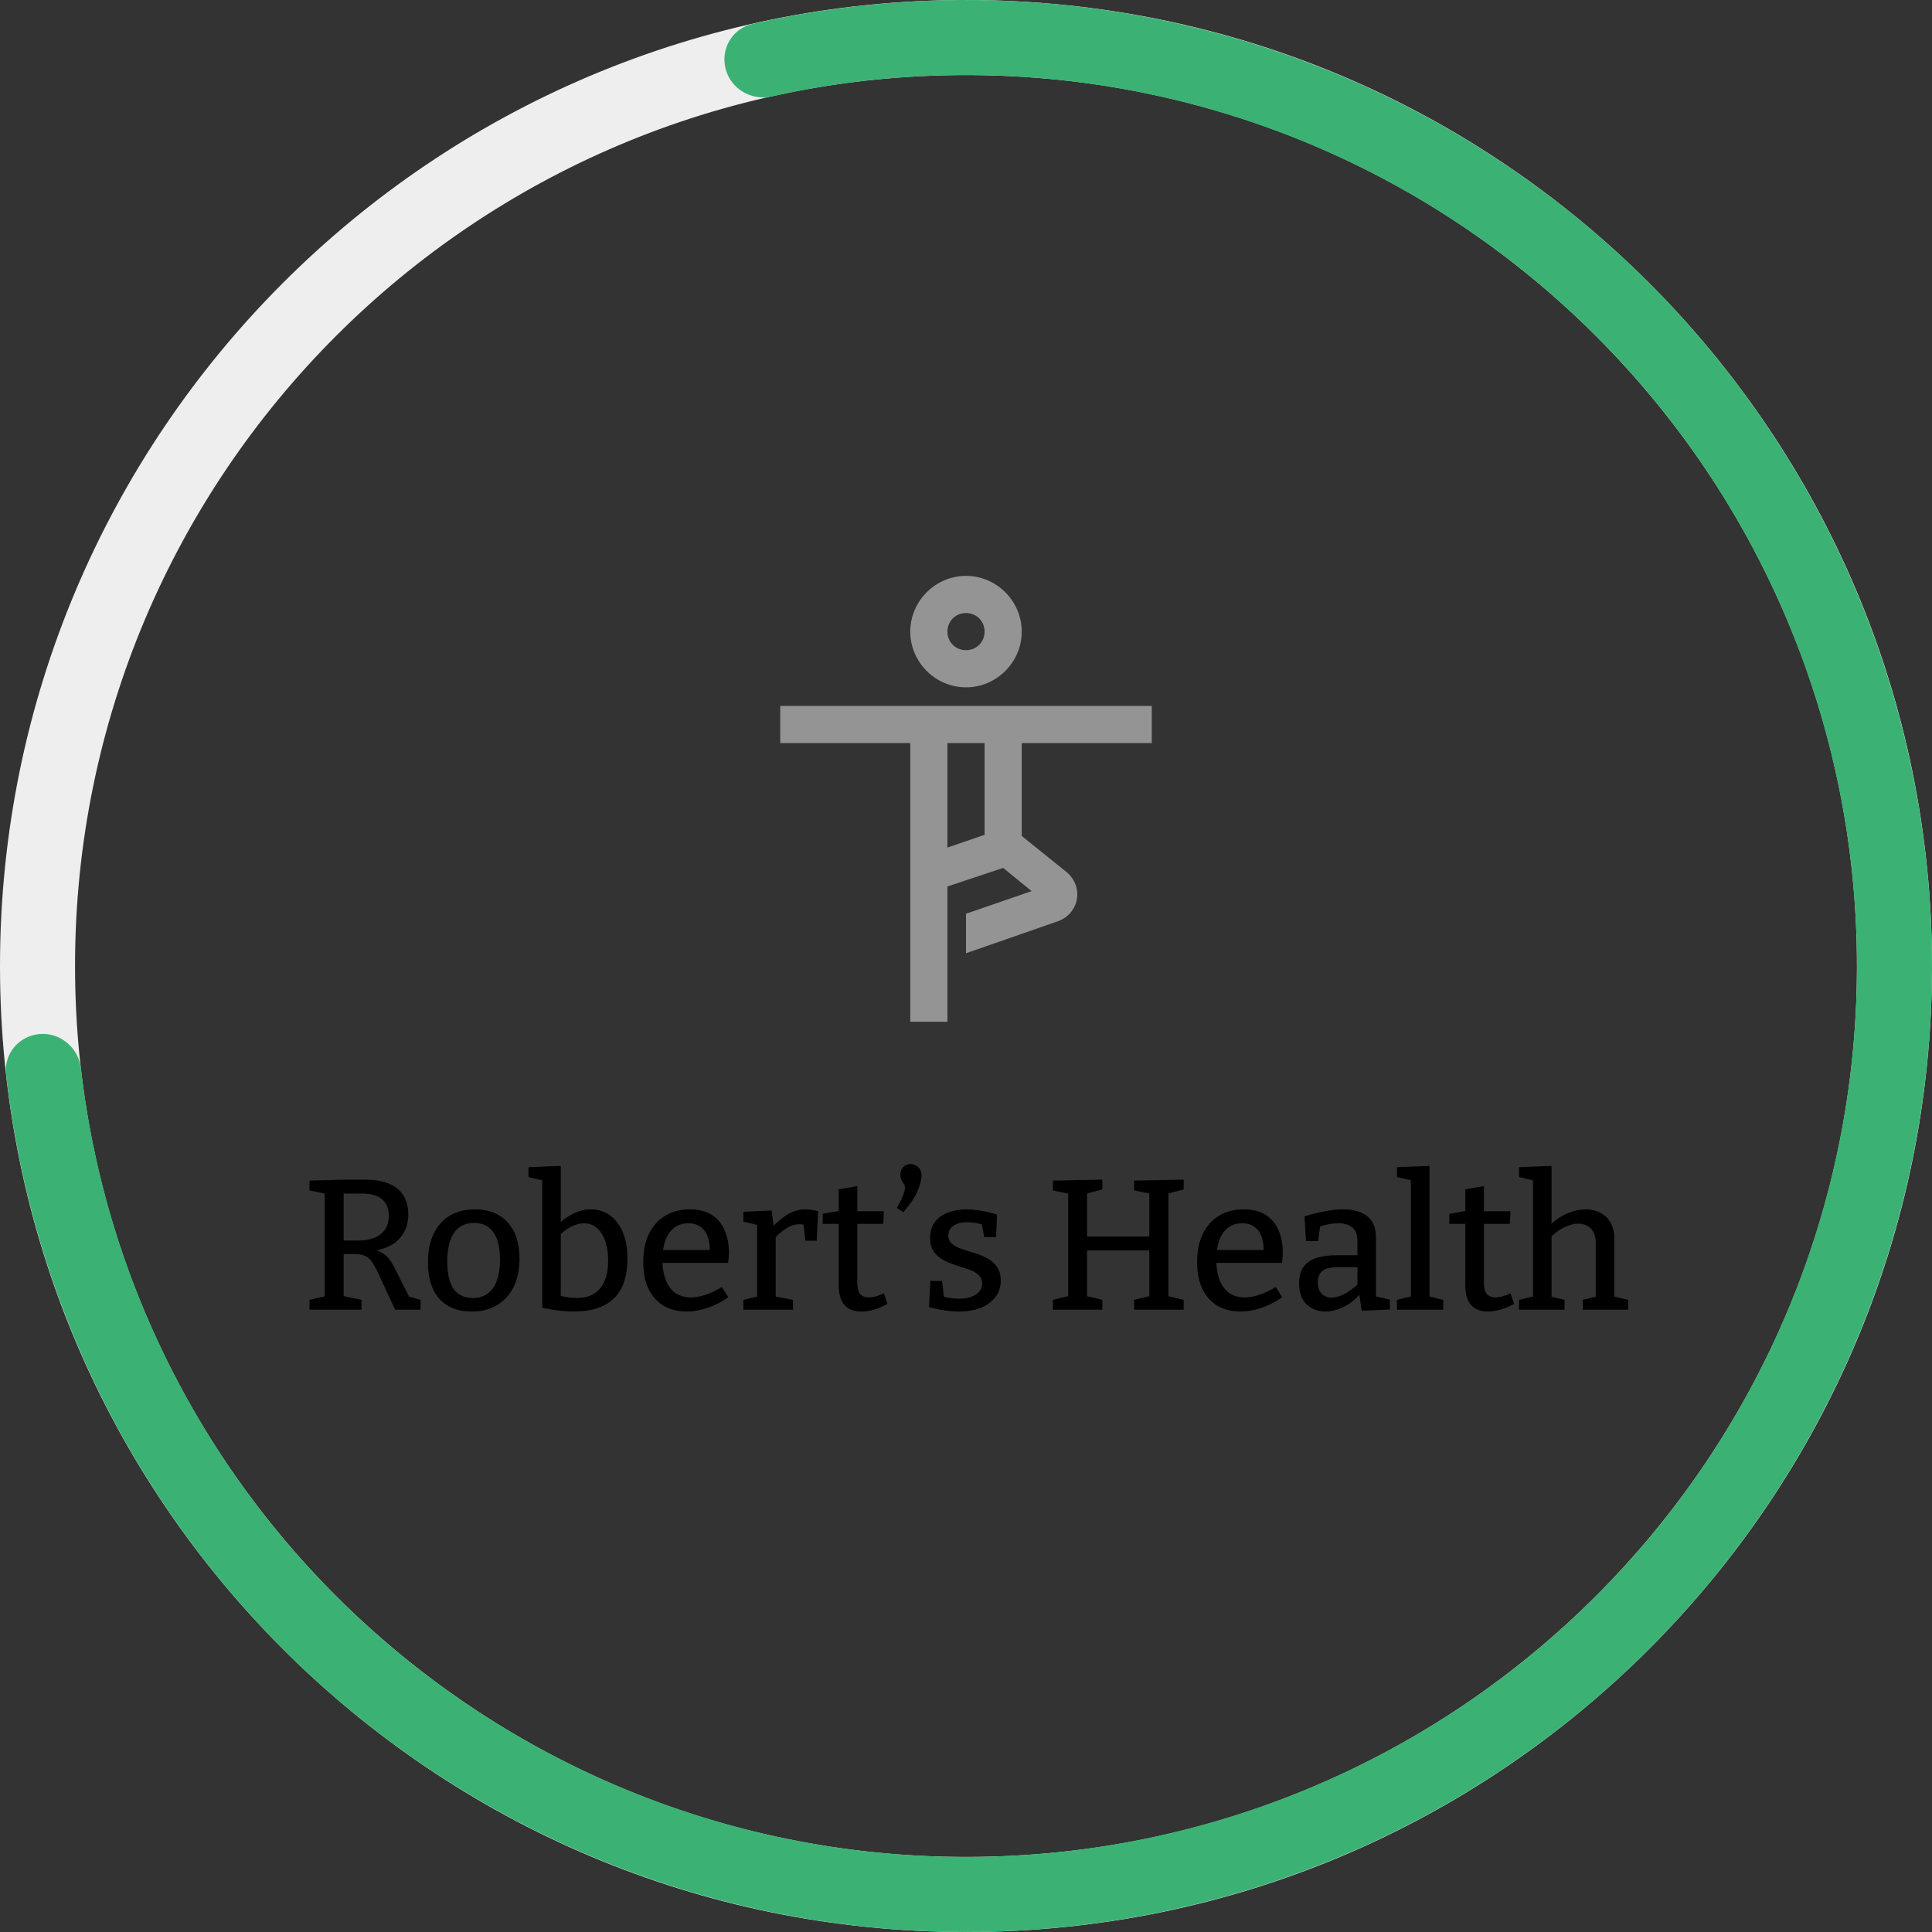 <svg width="208" height="208" viewBox="0 0 208 208" fill="none" xmlns="http://www.w3.org/2000/svg">
<rect x="0" y="0" width="208" height="208" fill="#333333" stroke="none"/>
<path d="M208 104C208 161.438 161.438 208 104 208C46.562 208 0 161.438 0 104C0 46.562 46.562 0 104 0C161.438 0 208 46.562 208 104ZM8.079 104C8.079 156.976 51.024 199.921 104 199.921C156.976 199.921 199.921 156.976 199.921 104C199.921 51.024 156.976 8.079 104 8.079C51.024 8.079 8.079 51.024 8.079 104Z" fill="#EEEEEE"/>
<path d="M78.128 7.445C77.551 5.29 78.828 3.067 81.004 2.574C100.508 -1.849 120.906 -0.559 139.741 6.334C159.842 13.69 177.184 27.069 189.4 44.645C201.616 62.222 208.111 83.14 207.999 104.544C207.887 125.949 201.173 146.797 188.773 164.245C176.374 181.692 158.893 194.889 138.716 202.034C118.539 209.179 96.649 209.925 76.032 204.168C55.416 198.412 37.078 186.435 23.521 169.871C10.817 154.351 2.891 135.512 0.653 115.638C0.404 113.421 2.083 111.484 4.308 111.321C6.533 111.157 8.46 112.83 8.717 115.046C10.828 133.261 18.122 150.521 29.772 164.754C42.276 180.031 59.19 191.078 78.205 196.387C97.22 201.696 117.41 201.009 136.019 194.419C154.629 187.829 170.752 175.657 182.188 159.565C193.624 143.473 199.817 124.244 199.92 104.502C200.023 84.76 194.033 65.467 182.766 49.256C171.499 33.045 155.504 20.705 136.964 13.92C119.691 7.599 100.993 6.387 83.097 10.384C80.919 10.87 78.706 9.6 78.128 7.445Z" fill="#3BB273"/>
<path fill-rule="evenodd" clip-rule="evenodd" d="M104 62C100.711 62 98 64.711 98 68C98 71.289 100.711 74 104 74C107.289 74 110 71.289 110 68C110 64.711 107.289 62 104 62ZM104 66C105.125 66 106 66.875 106 68C106 69.125 105.125 70 104 70C102.875 70 102 69.125 102 68C102 66.875 102.875 66 104 66ZM84 76V80H98V110H102V95.438L108 93.438L111.062 95.938L104 98.375V102.625L113.875 99.188C114.938 98.82 115.742 97.922 115.938 96.812C116.133 95.703 115.688 94.586 114.812 93.875L110 90V80H124V76H84ZM102 80H106V89.875L102 91.25V80Z" fill="#949494"/>
<mask id="mask0_42_53389" style="mask-type:luminance" maskUnits="userSpaceOnUse" x="84" y="62" width="40" height="48">
<path fill-rule="evenodd" clip-rule="evenodd" d="M104 62C100.711 62 98 64.711 98 68C98 71.289 100.711 74 104 74C107.289 74 110 71.289 110 68C110 64.711 107.289 62 104 62ZM104 66C105.125 66 106 66.875 106 68C106 69.125 105.125 70 104 70C102.875 70 102 69.125 102 68C102 66.875 102.875 66 104 66ZM84 76V80H98V110H102V95.438L108 93.438L111.062 95.938L104 98.375V102.625L113.875 99.188C114.938 98.82 115.742 97.922 115.938 96.812C116.133 95.703 115.688 94.586 114.812 93.875L110 90V80H124V76H84ZM102 80H106V89.875L102 91.25V80Z" fill="white"/>
</mask>
<g mask="url(#mask0_42_53389)">
</g>
<path d="M33.318 141V139.94L35.238 139.5L34.958 139.92V128.14L35.338 128.58L33.318 128.16V127.1L37.078 127H39.278C40.825 127 41.991 127.32 42.778 127.96C43.565 128.6 43.958 129.527 43.958 130.74C43.958 131.833 43.611 132.733 42.918 133.44C42.238 134.147 41.185 134.58 39.758 134.74V134.5C40.278 134.54 40.698 134.647 41.018 134.82C41.351 134.98 41.631 135.207 41.858 135.5C42.085 135.78 42.298 136.127 42.498 136.54L44.158 139.84L43.538 139.44L45.278 139.94V141H42.538L40.718 137.08C40.465 136.533 40.231 136.113 40.018 135.82C39.805 135.513 39.545 135.3 39.238 135.18C38.931 135.06 38.485 135 37.898 135L36.638 135.02L36.998 134.7V139.92L36.698 139.48L38.918 139.94V141H33.318ZM36.998 134.08L36.638 133.56H38.458C39.565 133.56 40.405 133.333 40.978 132.88C41.565 132.427 41.858 131.753 41.858 130.86C41.858 130.1 41.618 129.52 41.138 129.12C40.671 128.707 39.971 128.5 39.038 128.5H36.638L36.998 128.14V134.08ZM51.13 130.2C52.624 130.2 53.797 130.667 54.651 131.6C55.504 132.52 55.931 133.827 55.931 135.52C55.931 136.667 55.724 137.667 55.31 138.52C54.897 139.373 54.304 140.033 53.531 140.5C52.77 140.967 51.85 141.2 50.77 141.2C49.291 141.2 48.137 140.747 47.31 139.84C46.484 138.92 46.071 137.613 46.071 135.92C46.071 134.733 46.27 133.713 46.67 132.86C47.071 132.007 47.644 131.353 48.391 130.9C49.151 130.433 50.064 130.2 51.13 130.2ZM51.031 131.66C50.084 131.66 49.364 132.02 48.87 132.74C48.391 133.447 48.151 134.473 48.151 135.82C48.151 137.14 48.384 138.127 48.85 138.78C49.317 139.42 49.997 139.74 50.891 139.74C51.544 139.74 52.084 139.58 52.511 139.26C52.95 138.94 53.277 138.473 53.49 137.86C53.717 137.233 53.831 136.487 53.831 135.62C53.831 134.3 53.59 133.313 53.111 132.66C52.63 131.993 51.937 131.66 51.031 131.66ZM61.754 141.2C61.261 141.2 60.734 141.167 60.174 141.1C59.614 141.033 59.014 140.933 58.374 140.8V126.6L58.734 127.16L56.894 126.72V125.66L60.374 125.52V132.1L60.114 131.8C60.647 131.293 61.207 130.9 61.794 130.62C62.394 130.34 63.001 130.2 63.614 130.2C64.374 130.2 65.047 130.407 65.634 130.82C66.221 131.233 66.687 131.833 67.034 132.62C67.381 133.407 67.554 134.38 67.554 135.54C67.554 136.393 67.447 137.173 67.234 137.88C67.021 138.573 66.681 139.167 66.214 139.66C65.761 140.153 65.161 140.533 64.414 140.8C63.681 141.067 62.794 141.2 61.754 141.2ZM62.114 139.74C63.221 139.74 64.054 139.393 64.614 138.7C65.187 138.007 65.474 137.007 65.474 135.7C65.474 134.86 65.361 134.147 65.134 133.56C64.921 132.96 64.621 132.5 64.234 132.18C63.847 131.86 63.394 131.7 62.874 131.7C62.447 131.7 62.001 131.813 61.534 132.04C61.081 132.267 60.614 132.613 60.134 133.08L60.374 132.4V139.98L60.114 139.46C60.874 139.647 61.541 139.74 62.114 139.74ZM73.915 141.2C72.995 141.2 72.181 141 71.475 140.6C70.781 140.187 70.234 139.587 69.835 138.8C69.448 138 69.254 137.027 69.254 135.88C69.254 134.707 69.454 133.7 69.855 132.86C70.268 132.007 70.848 131.353 71.594 130.9C72.355 130.433 73.241 130.2 74.254 130.2C75.228 130.2 76.021 130.4 76.635 130.8C77.261 131.2 77.721 131.753 78.014 132.46C78.321 133.153 78.475 133.947 78.475 134.84C78.475 135.013 78.468 135.187 78.454 135.36C78.441 135.533 78.421 135.733 78.394 135.96H70.814V134.58H76.594L76.415 134.7C76.428 134.153 76.361 133.653 76.215 133.2C76.068 132.747 75.821 132.387 75.475 132.12C75.128 131.84 74.668 131.7 74.094 131.7C73.468 131.7 72.948 131.873 72.534 132.22C72.121 132.553 71.814 133.013 71.615 133.6C71.415 134.187 71.314 134.86 71.314 135.62C71.314 136.433 71.428 137.147 71.654 137.76C71.881 138.36 72.221 138.833 72.674 139.18C73.141 139.513 73.715 139.68 74.394 139.68C74.874 139.68 75.394 139.587 75.954 139.4C76.528 139.213 77.115 138.933 77.715 138.56L78.415 139.66C77.668 140.18 76.908 140.567 76.135 140.82C75.374 141.073 74.635 141.2 73.915 141.2ZM80.032 141V139.94L81.752 139.54L81.512 139.88V131.58L81.772 131.94L80.032 131.52V130.46L83.072 130.32L83.332 132.26L83.072 132.18C83.672 131.553 84.259 131.067 84.832 130.72C85.419 130.373 86.045 130.2 86.712 130.2C87.139 130.2 87.592 130.267 88.072 130.4L87.932 133.58H86.712L86.452 131.46L86.672 131.88C86.579 131.853 86.479 131.833 86.372 131.82C86.279 131.807 86.185 131.8 86.092 131.8C85.599 131.8 85.112 131.953 84.632 132.26C84.165 132.553 83.732 132.933 83.332 133.4L83.512 132.82V139.88L83.252 139.54L85.372 139.94V141H80.032ZM92.716 141.2C91.942 141.2 91.342 140.967 90.915 140.5C90.502 140.02 90.296 139.307 90.296 138.36V131.48L90.576 131.76H88.576V130.68L90.615 130.32L90.296 130.7V128.04L92.296 127.7V130.7L92.055 130.4H95.156L95.096 131.76H92.055L92.296 131.48V138.08C92.296 138.64 92.395 139.047 92.596 139.3C92.809 139.553 93.115 139.68 93.516 139.68C93.742 139.68 93.989 139.647 94.255 139.58C94.535 139.5 94.835 139.387 95.156 139.24L95.555 140.38C94.542 140.927 93.596 141.2 92.716 141.2ZM96.936 126.46C96.936 126.087 97.05 125.807 97.276 125.62C97.503 125.42 97.756 125.32 98.036 125.32C98.33 125.32 98.596 125.427 98.836 125.64C99.09 125.853 99.216 126.173 99.216 126.6C99.216 127.013 99.07 127.56 98.776 128.24C98.496 128.907 97.99 129.66 97.256 130.5L96.556 130.04C96.916 129.413 97.15 128.933 97.256 128.6C97.376 128.267 97.436 128.027 97.436 127.88C97.436 127.72 97.39 127.58 97.296 127.46C97.216 127.327 97.136 127.187 97.056 127.04C96.976 126.88 96.936 126.687 96.936 126.46ZM102.1 133C102.1 133.387 102.233 133.693 102.5 133.92C102.766 134.133 103.113 134.313 103.54 134.46C103.966 134.607 104.42 134.753 104.9 134.9C105.393 135.047 105.853 135.233 106.28 135.46C106.706 135.687 107.053 135.993 107.32 136.38C107.6 136.753 107.74 137.247 107.74 137.86C107.74 138.58 107.54 139.187 107.14 139.68C106.753 140.173 106.22 140.553 105.54 140.82C104.86 141.073 104.1 141.2 103.26 141.2C102.766 141.2 102.246 141.16 101.7 141.08C101.153 141 100.593 140.88 100.02 140.72L100.16 137.9H101.42L101.64 139.8L101.44 139.56C101.733 139.64 102.046 139.707 102.38 139.76C102.726 139.8 103.04 139.82 103.32 139.82C103.733 139.82 104.12 139.76 104.48 139.64C104.853 139.52 105.153 139.34 105.38 139.1C105.62 138.847 105.74 138.54 105.74 138.18C105.74 137.78 105.6 137.467 105.32 137.24C105.053 137 104.706 136.807 104.28 136.66C103.853 136.513 103.4 136.367 102.92 136.22C102.453 136.073 102.006 135.887 101.58 135.66C101.153 135.433 100.806 135.133 100.54 134.76C100.273 134.387 100.14 133.887 100.14 133.26C100.14 132.553 100.32 131.973 100.68 131.52C101.04 131.067 101.52 130.733 102.12 130.52C102.72 130.307 103.36 130.2 104.04 130.2C104.506 130.2 105.02 130.247 105.58 130.34C106.153 130.433 106.74 130.573 107.34 130.76L107.24 133.18H105.96L105.66 131.56L105.94 131.88C105.273 131.68 104.66 131.58 104.1 131.58C103.513 131.58 103.033 131.707 102.66 131.96C102.286 132.213 102.1 132.56 102.1 133ZM113.357 141V139.94L115.297 139.48L114.997 139.92V128.12L115.357 128.58L113.357 128.16V127.1L118.677 127V128.06L116.697 128.58L117.037 128.12V133.46L116.697 133.12H124.097L123.737 133.46V128.12L124.097 128.56L122.097 128.16V127.1L127.437 127V128.06L125.477 128.56L125.797 128.12V139.92L125.477 139.48L127.437 139.94V141H122.097V139.94L124.037 139.48L123.737 139.92V134.28L124.097 134.62H116.697L117.037 134.28V139.92L116.737 139.48L118.677 139.94V141H113.357ZM133.543 141.2C132.623 141.2 131.81 141 131.103 140.6C130.41 140.187 129.863 139.587 129.463 138.8C129.077 138 128.883 137.027 128.883 135.88C128.883 134.707 129.083 133.7 129.483 132.86C129.897 132.007 130.477 131.353 131.223 130.9C131.983 130.433 132.87 130.2 133.883 130.2C134.857 130.2 135.65 130.4 136.263 130.8C136.89 131.2 137.35 131.753 137.643 132.46C137.95 133.153 138.103 133.947 138.103 134.84C138.103 135.013 138.097 135.187 138.083 135.36C138.07 135.533 138.05 135.733 138.023 135.96H130.443V134.58H136.223L136.043 134.7C136.057 134.153 135.99 133.653 135.843 133.2C135.697 132.747 135.45 132.387 135.103 132.12C134.757 131.84 134.297 131.7 133.723 131.7C133.097 131.7 132.577 131.873 132.163 132.22C131.75 132.553 131.443 133.013 131.243 133.6C131.043 134.187 130.943 134.86 130.943 135.62C130.943 136.433 131.057 137.147 131.283 137.76C131.51 138.36 131.85 138.833 132.303 139.18C132.77 139.513 133.343 139.68 134.023 139.68C134.503 139.68 135.023 139.587 135.583 139.4C136.157 139.213 136.743 138.933 137.343 138.56L138.043 139.66C137.297 140.18 136.537 140.567 135.763 140.82C135.003 141.073 134.263 141.2 133.543 141.2ZM148.141 139.92L147.841 139.5L149.641 139.92V140.98L146.601 141.12L146.321 139.2L146.481 139.26C145.908 139.913 145.288 140.4 144.621 140.72C143.954 141.04 143.308 141.2 142.681 141.2C141.908 141.2 141.241 140.947 140.681 140.44C140.134 139.933 139.861 139.173 139.861 138.16C139.861 137.387 140.028 136.787 140.361 136.36C140.694 135.92 141.161 135.607 141.761 135.42C142.361 135.233 143.068 135.14 143.881 135.14H146.321L146.141 135.36V133.64C146.141 132.947 145.961 132.453 145.601 132.16C145.241 131.853 144.741 131.7 144.101 131.7C143.768 131.7 143.414 131.733 143.041 131.8C142.681 131.867 142.288 131.973 141.861 132.12L142.141 131.84L141.921 133.62H140.601L140.441 130.96C141.254 130.707 142.001 130.52 142.681 130.4C143.374 130.267 144.014 130.2 144.601 130.2C145.721 130.2 146.588 130.447 147.201 130.94C147.828 131.433 148.141 132.213 148.141 133.28V139.92ZM141.881 138.02C141.881 138.593 142.021 139.02 142.301 139.3C142.581 139.567 142.934 139.7 143.361 139.7C143.788 139.7 144.254 139.567 144.761 139.3C145.281 139.02 145.781 138.653 146.261 138.2L146.141 138.7V136.22L146.321 136.42H144.201C143.321 136.42 142.714 136.553 142.381 136.82C142.048 137.087 141.881 137.487 141.881 138.02ZM153.897 139.78L153.717 139.54L155.377 139.94V141H150.397V139.94L152.077 139.54L151.897 139.78V126.92L152.057 127.1L150.397 126.72V125.66L153.897 125.52V139.78ZM160.176 141.2C159.403 141.2 158.803 140.967 158.376 140.5C157.963 140.02 157.756 139.307 157.756 138.36V131.48L158.036 131.76H156.036V130.68L158.076 130.32L157.756 130.7V128.04L159.756 127.7V130.7L159.516 130.4H162.616L162.556 131.76H159.516L159.756 131.48V138.08C159.756 138.64 159.856 139.047 160.056 139.3C160.27 139.553 160.576 139.68 160.976 139.68C161.203 139.68 161.45 139.647 161.716 139.58C161.996 139.5 162.296 139.387 162.616 139.24L163.016 140.38C162.003 140.927 161.056 141.2 160.176 141.2ZM163.541 141V139.94L165.321 139.52L165.041 139.86V126.78L165.321 127.14L163.541 126.72V125.66L167.041 125.52V132.26L166.601 132.16C167.241 131.493 167.921 131 168.641 130.68C169.374 130.36 170.068 130.2 170.721 130.2C171.308 130.2 171.834 130.327 172.301 130.58C172.781 130.82 173.154 131.187 173.421 131.68C173.688 132.16 173.814 132.78 173.801 133.54V139.86L173.581 139.54L175.301 139.94V141H170.401V139.94L172.061 139.54L171.801 139.88V133.98C171.814 133.207 171.641 132.64 171.281 132.28C170.934 131.92 170.474 131.74 169.901 131.74C169.461 131.74 168.974 131.867 168.441 132.12C167.908 132.36 167.388 132.74 166.881 133.26L167.041 132.88V139.88L166.821 139.56L168.441 139.94V141H163.541Z" fill="black"/>
</svg>
